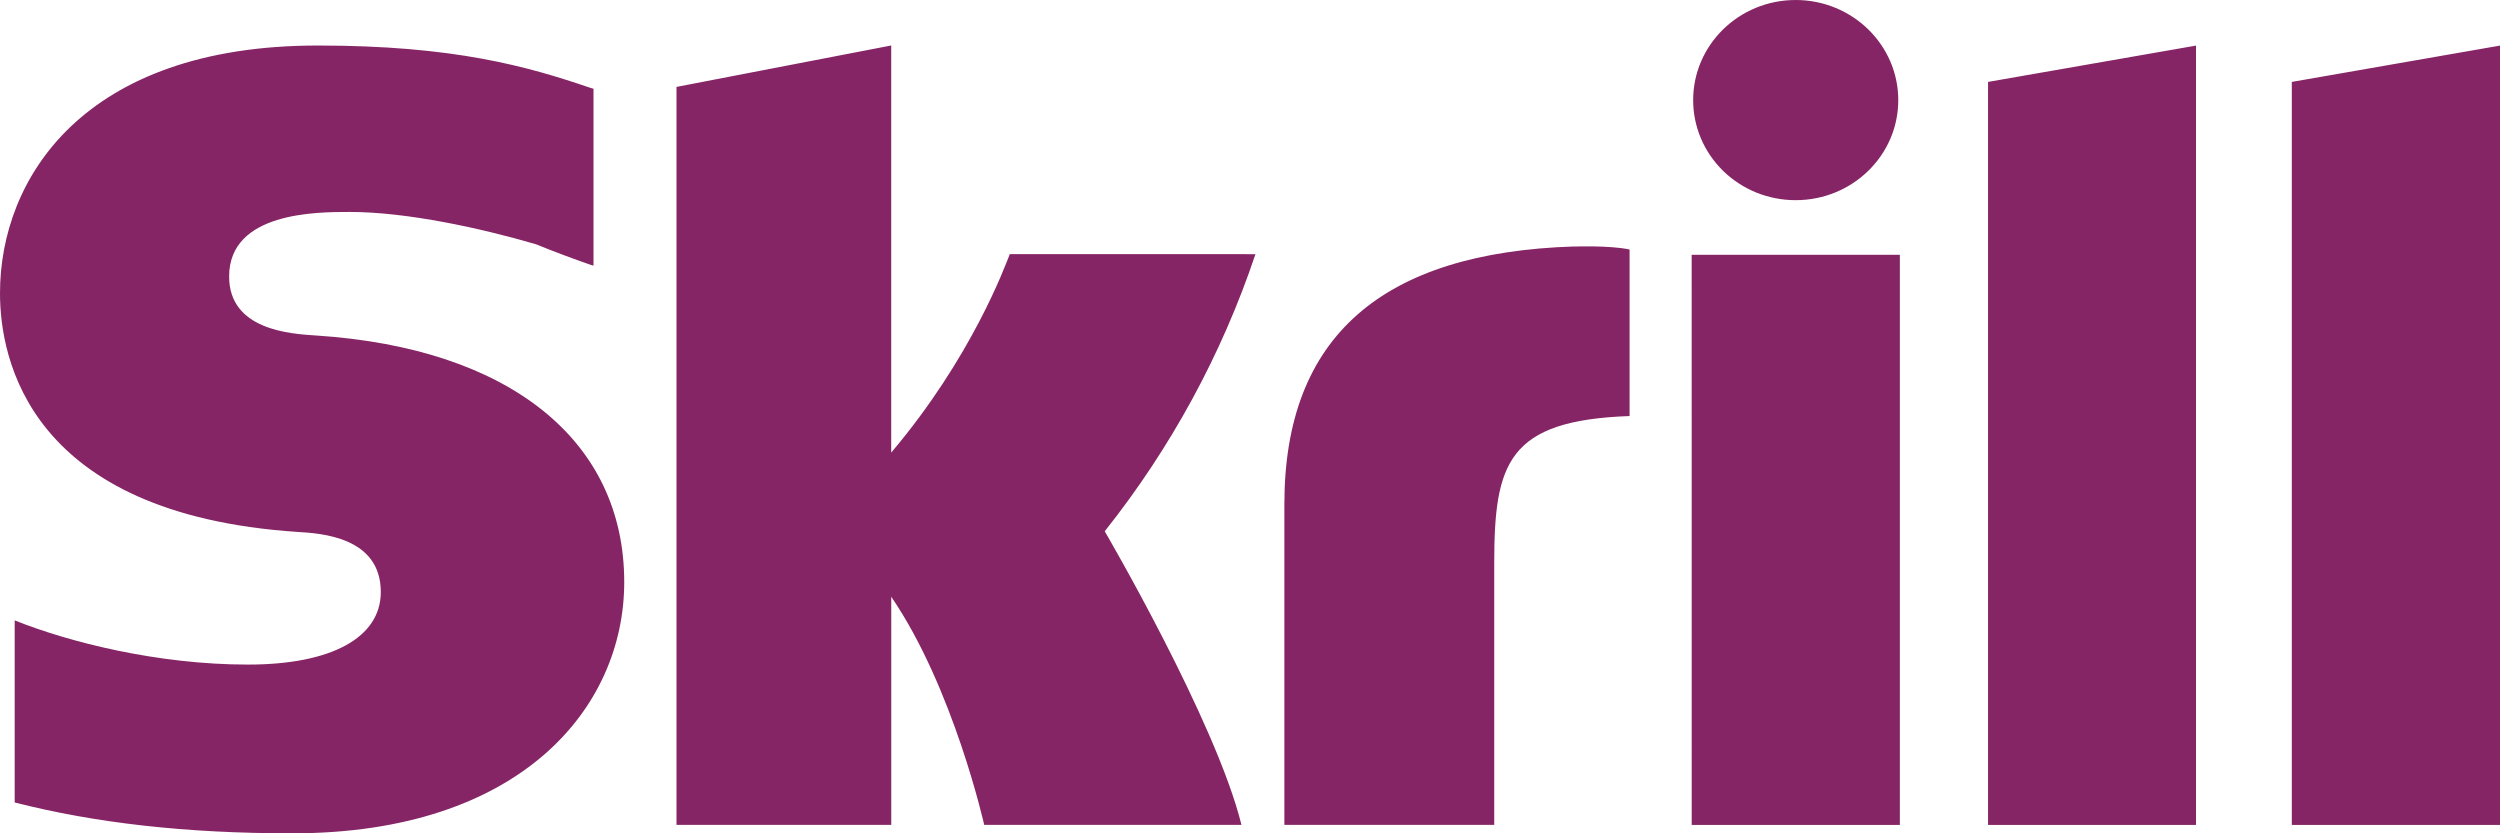<svg width="72" height="24" fill="none" xmlns="http://www.w3.org/2000/svg"><path d="M51.715 5.765C53.348 5.765 54.67 4.475 54.67 2.884C54.67 1.293 53.347 0 51.715 0C50.083 0 48.763 1.292 48.763 2.884C48.763 3.262 48.839 3.637 48.987 3.987C49.135 4.336 49.353 4.654 49.627 4.922C49.901 5.189 50.227 5.402 50.585 5.547C50.943 5.691 51.327 5.765 51.715 5.765ZM29.082 7.319C28.949 7.655 27.989 10.293 25.667 13.034V1.31L19.483 2.503V23.756H25.668V17.187C27.46 19.808 28.345 23.756 28.345 23.756H35.754C35.022 20.783 31.816 15.301 31.816 15.301C33.721 12.903 35.189 10.204 36.157 7.32L29.082 7.319ZM45.342 7.098C39.803 7.271 36.99 9.697 36.99 14.518V23.756H43.034V16.224C43.034 13.337 43.422 12.107 46.932 11.982V7.185C46.341 7.062 45.342 7.101 45.342 7.101V7.098ZM9.11 9.663C8.353 9.615 6.599 9.503 6.599 7.963C6.599 6.104 9.123 6.104 10.071 6.104C11.737 6.104 13.893 6.583 15.434 7.034C15.958 7.247 16.489 7.446 17.024 7.632L17.093 7.65V2.556L17 2.529C15.182 1.908 13.069 1.311 9.15 1.311C2.393 1.311 0 5.152 0 8.443C0 10.34 0.833 14.805 8.571 15.32C9.227 15.359 10.967 15.457 10.967 17.05C10.967 18.365 9.542 19.14 7.145 19.14C4.52 19.14 1.969 18.487 0.423 17.867V23.111C2.74 23.703 5.351 24 8.413 24C15.02 24 17.978 20.366 17.978 16.764C17.978 12.68 14.668 10.027 9.112 9.663H9.11ZM48.721 23.759H54.716V7.339H48.72L48.721 23.759ZM66.004 2.359V23.759H72V1.313L66.004 2.359ZM57.256 2.359L63.245 1.313V23.759H57.256V2.357V2.359Z" fill="#862565"/></svg>